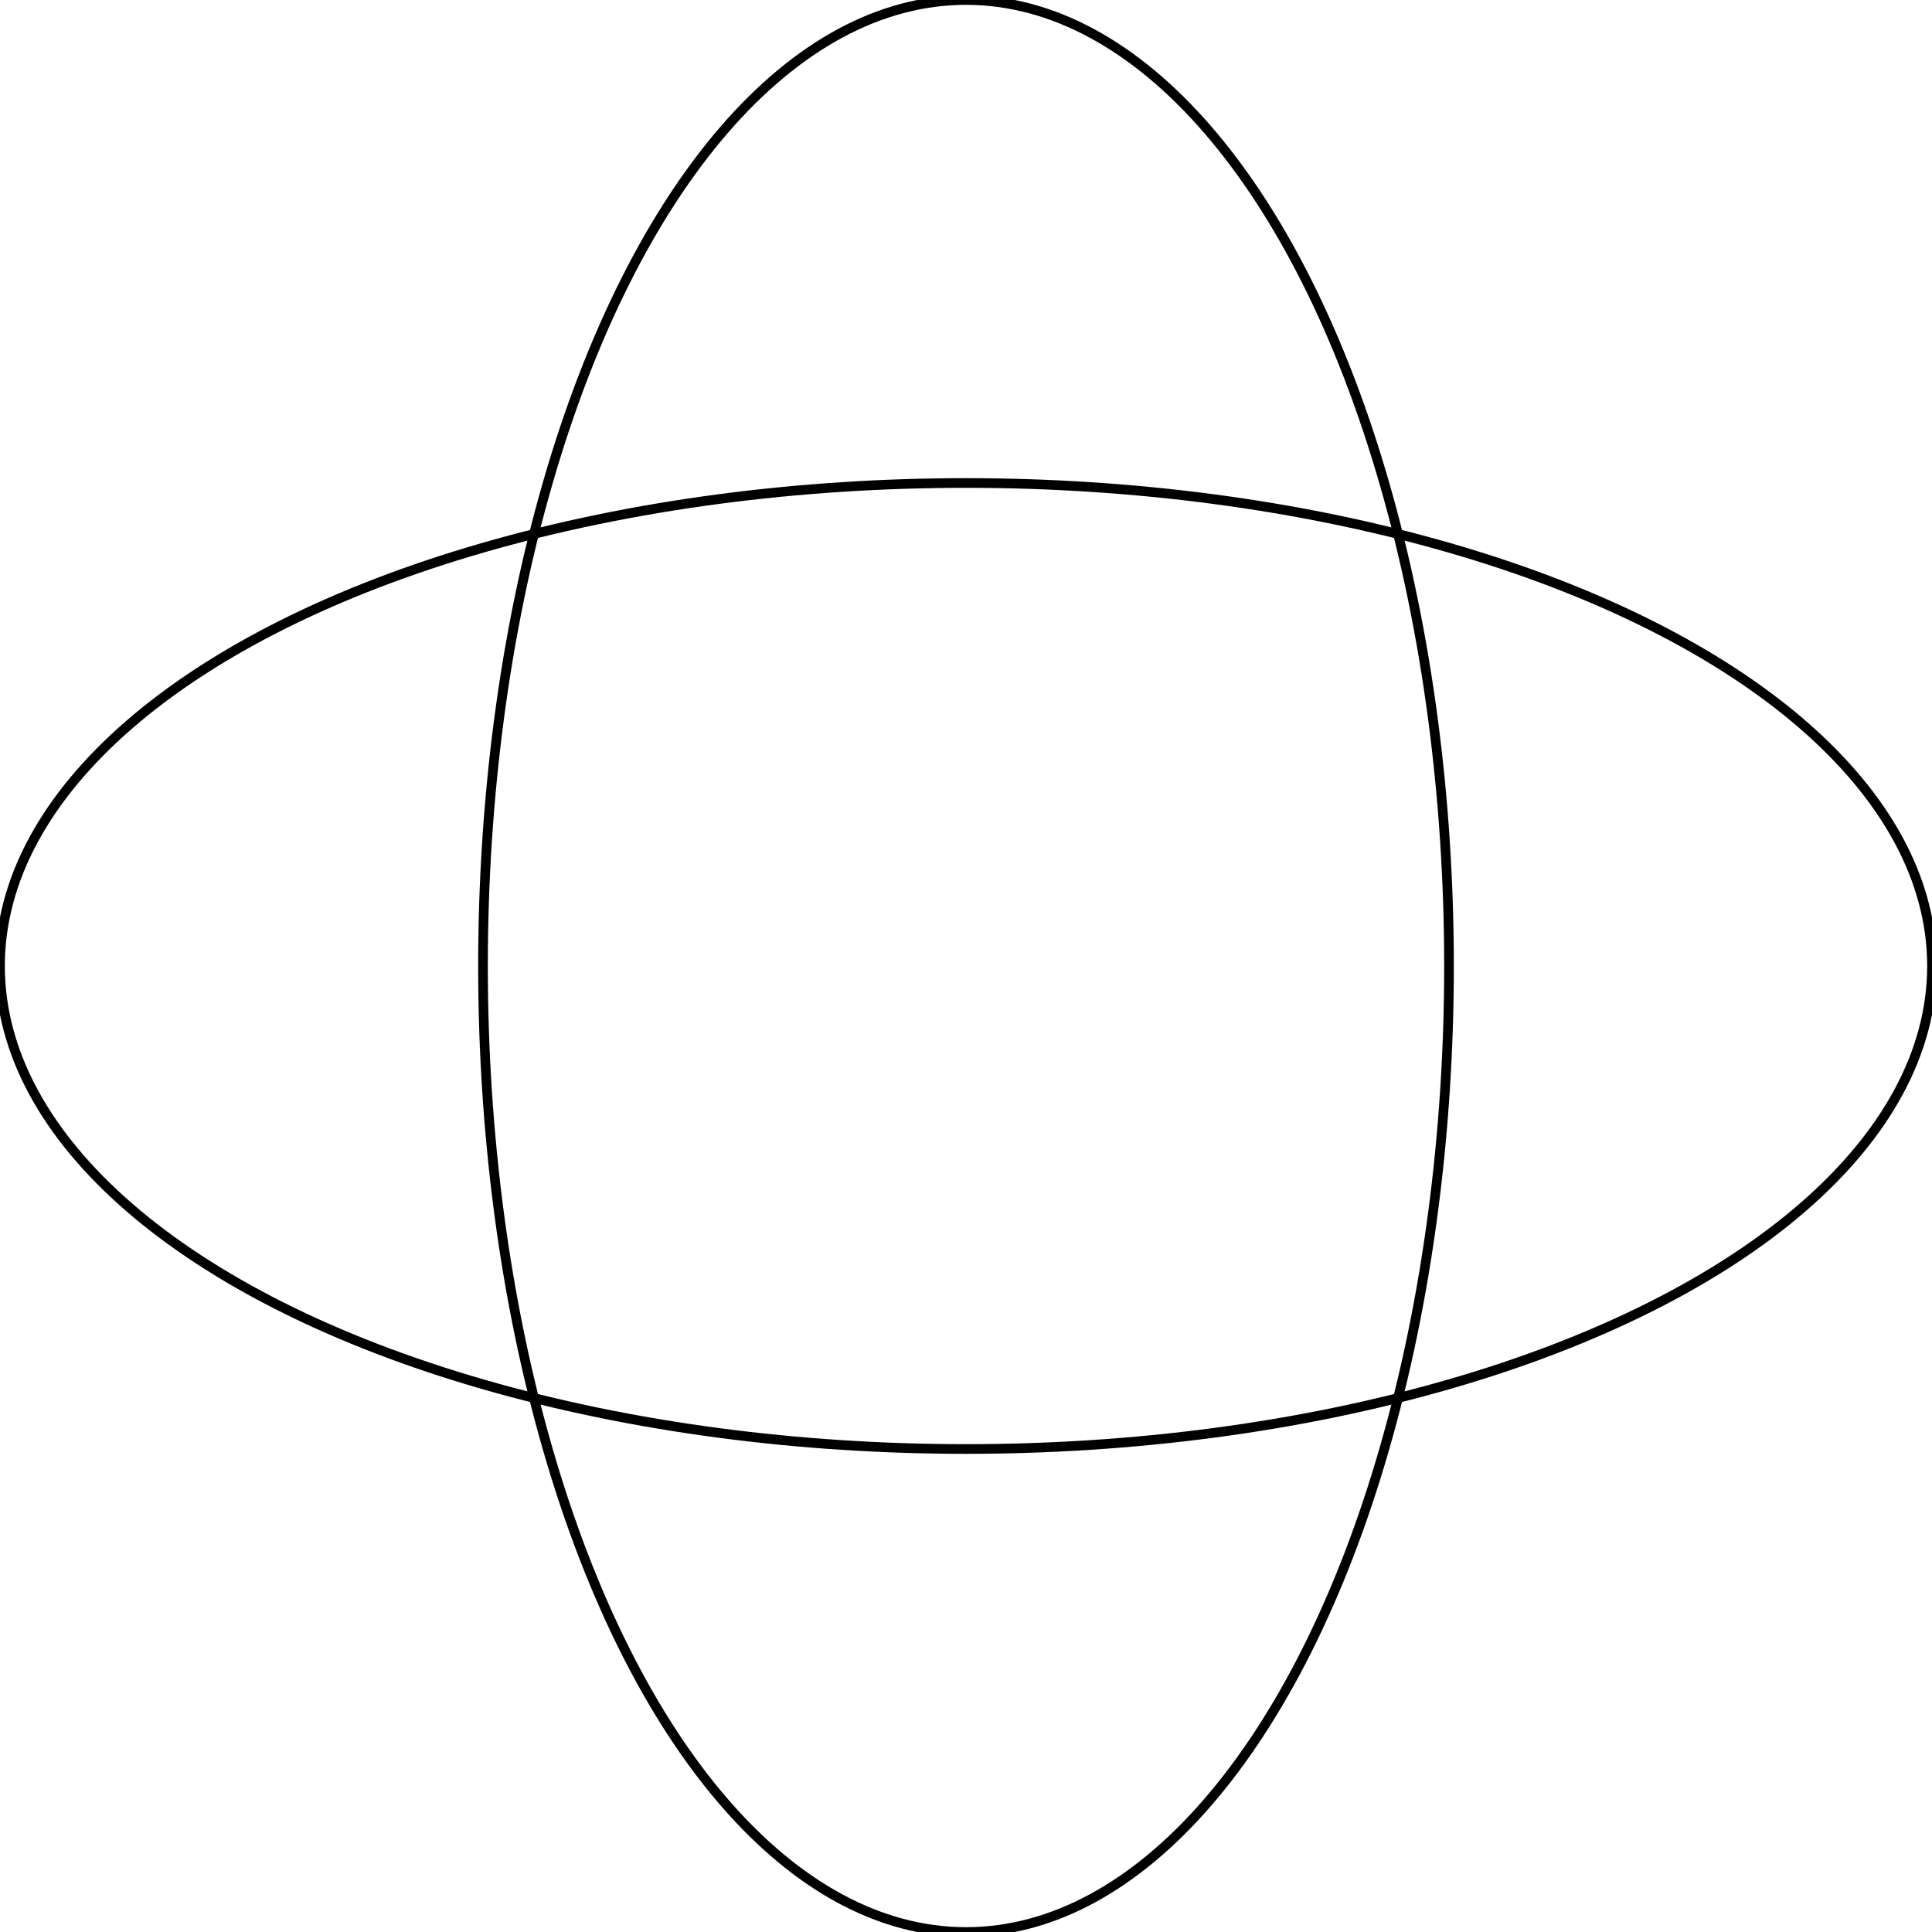 <svg version="1.1" baseProfile="full" xmlns="http://www.w3.org/2000/svg" width="4in" height="4in" viewBox="0 0 4 4">
<g stroke="black" stroke-width="0.02" transform="scale(1,-1) translate(0,-4)"><ellipse cx="2" cy="2" rx="2" ry="1" fill="none" transform="rotate(0,2,2)"/>
<ellipse cx="2" cy="2" rx="2" ry="1" fill="none" transform="rotate(90,2,2)"/>
</g>
</svg>
